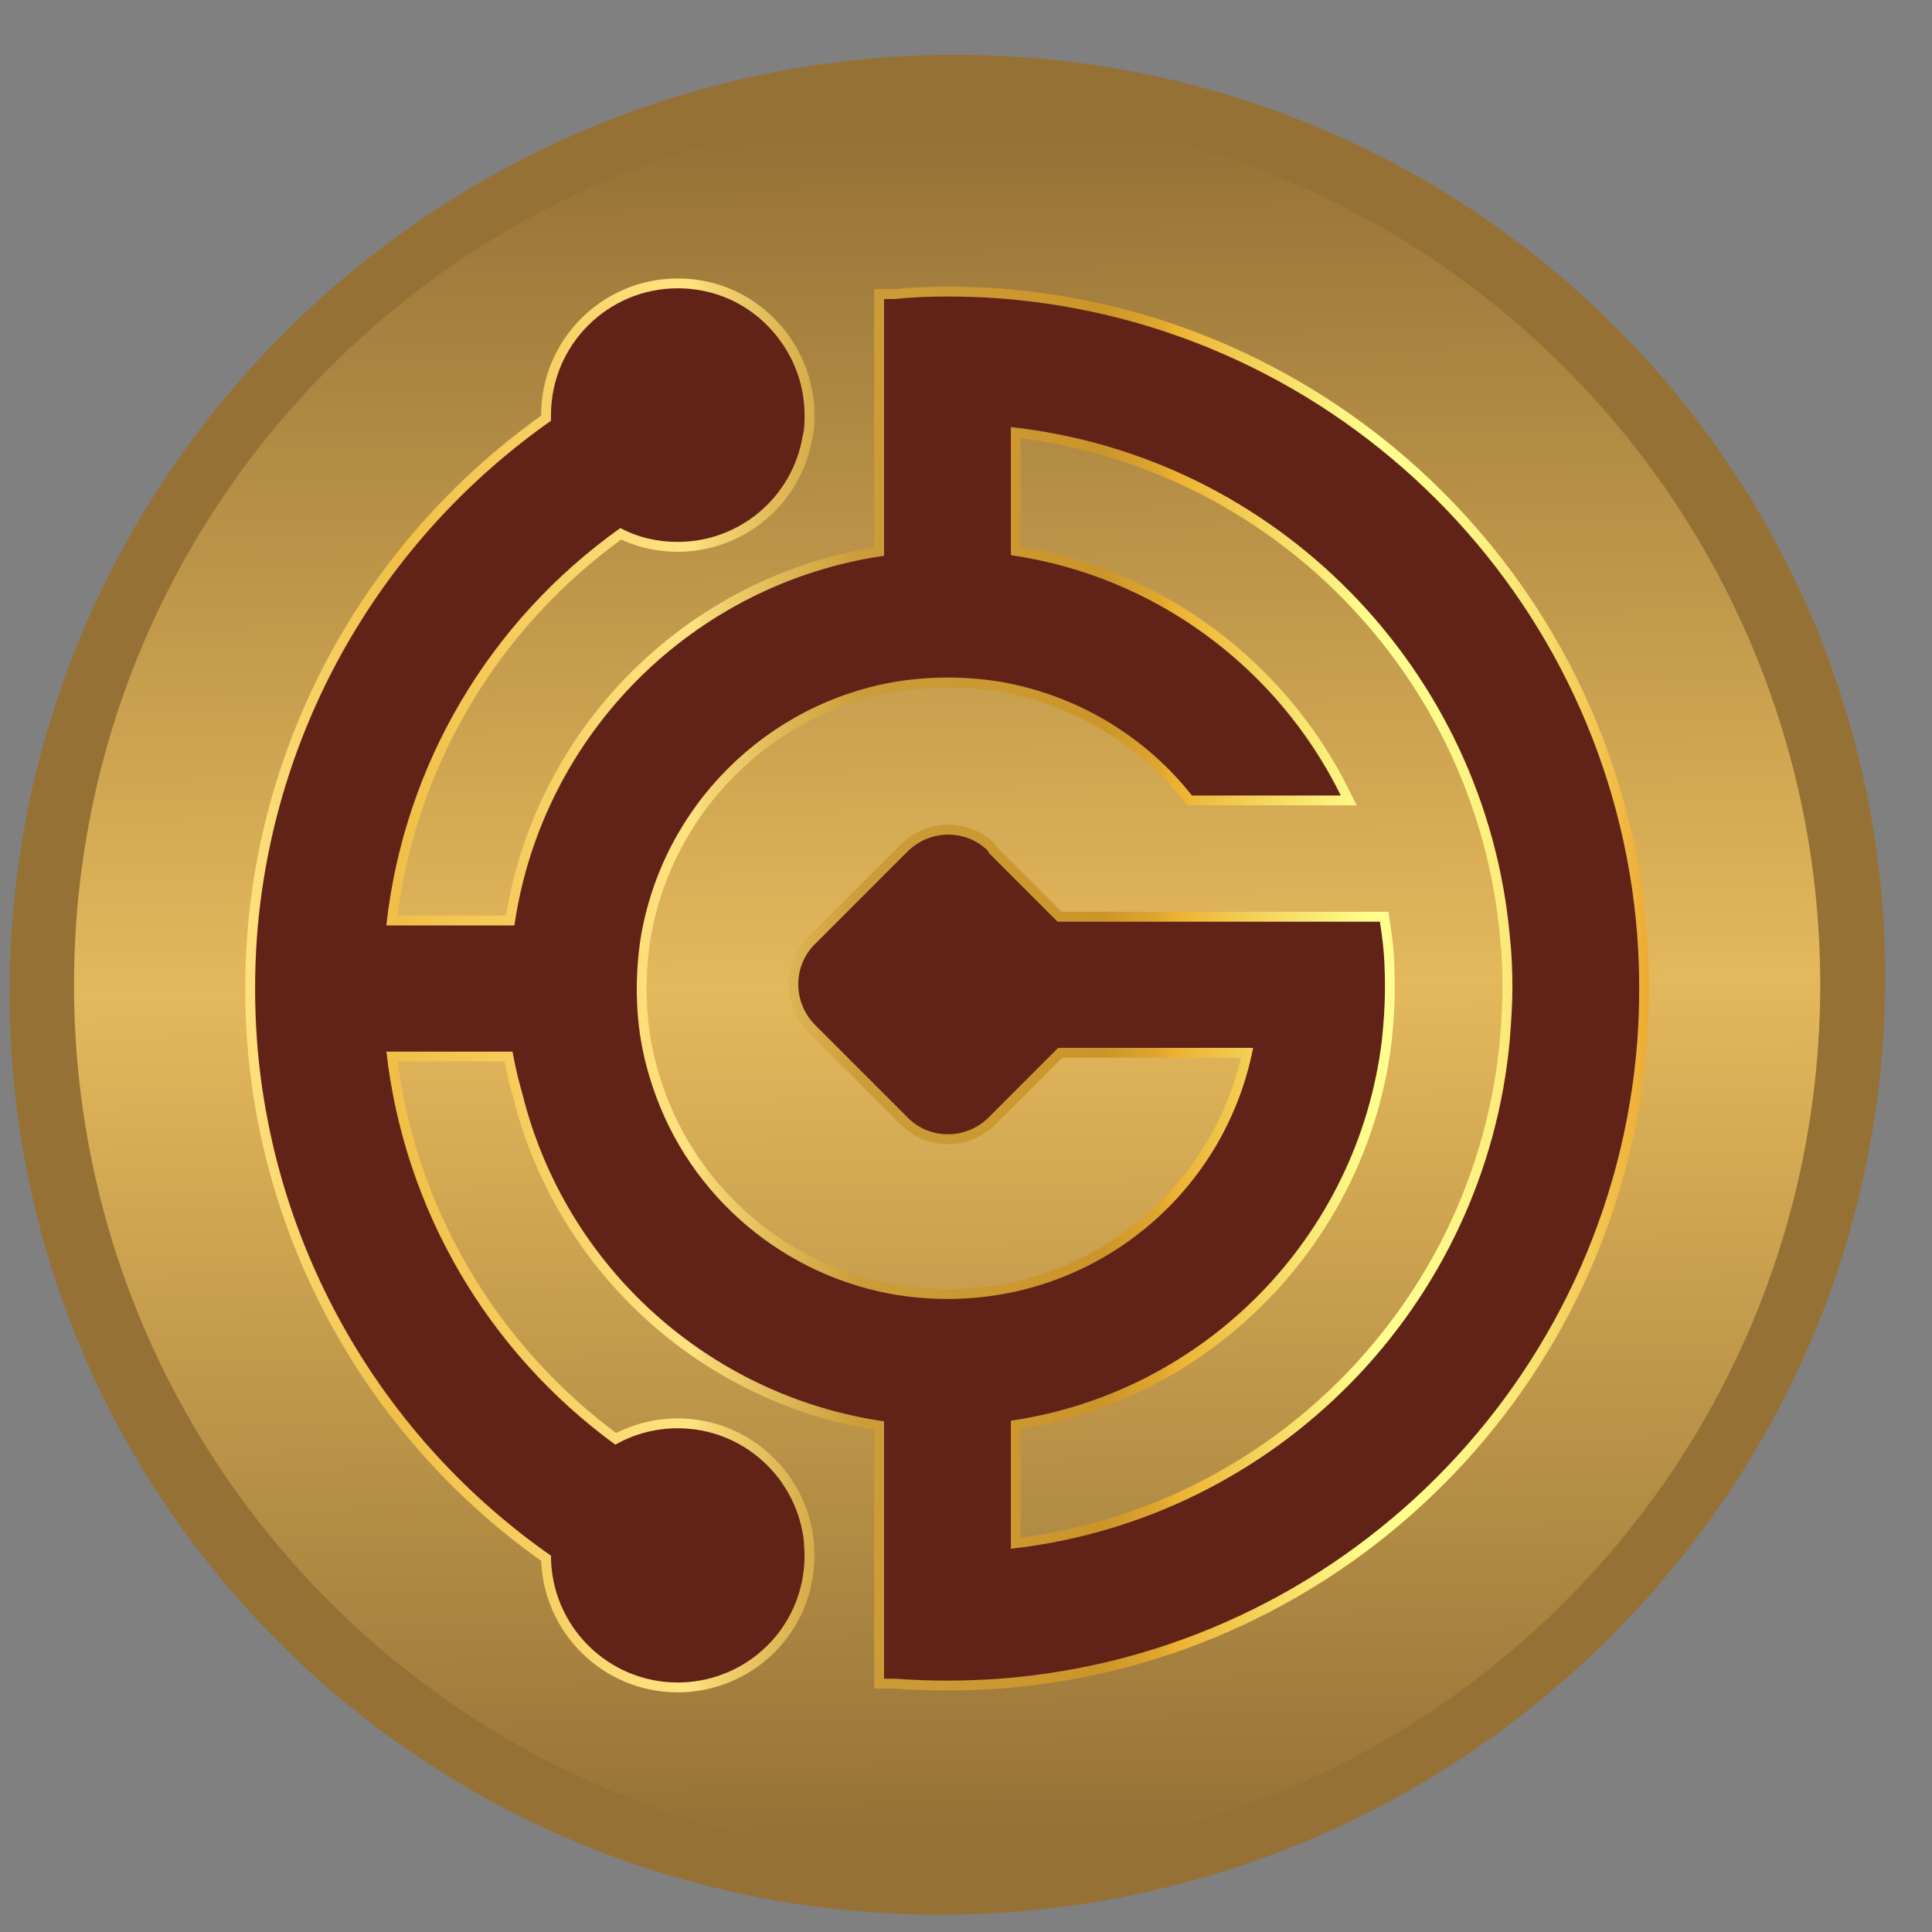 <svg width="49" height="49" viewBox="0 0 49 49" fill="none" xmlns="http://www.w3.org/2000/svg">
<rect x="0" y="0" width="49" height="49" fill="#808080" stroke="none"/>
<g clip-path="url(#clip0_209_2059)">
<path d="M24.23 1.392C11.094 1.392 0.358 11.952 0.246 24.976C0.134 38 10.694 48.56 23.829 48.56C36.965 48.56 47.702 38 47.813 24.976C47.91 11.952 37.349 1.392 24.23 1.392Z" fill="url(#paint0_linear_209_2059)"/>
<path d="M24.021 2.832C11.797 2.832 1.877 12.752 1.877 24.976C1.877 37.2 11.797 47.12 24.021 47.12C36.245 47.12 46.165 37.2 46.165 24.976C46.165 12.752 36.245 2.832 24.021 2.832Z" fill="url(#paint1_linear_209_2059)"/>
<path d="M25.062 21.616L26.822 23.376H34.998C35.014 23.488 35.03 23.6 35.046 23.712C35.11 24.16 35.126 24.608 35.126 25.056C35.126 25.504 35.094 25.952 35.046 26.4C34.438 31.36 30.566 35.312 25.638 36.032V39.28C32.374 38.528 37.686 33.12 38.294 26.352C38.326 25.92 38.358 25.488 38.358 25.056C38.358 24.624 38.342 24.192 38.294 23.76C37.686 16.992 32.374 11.568 25.638 10.832V14.08C29.286 14.608 32.406 16.928 34.006 20.176H30.23C29.03 18.656 27.27 17.6 25.302 17.28C24.886 17.216 24.454 17.184 24.038 17.184C23.622 17.184 23.19 17.216 22.774 17.28C19.43 17.824 16.79 20.464 16.246 23.808C16.182 24.224 16.15 24.656 16.15 25.072C16.15 25.968 16.278 26.752 16.566 27.6C17.494 30.352 19.894 32.384 22.774 32.848C23.19 32.912 23.622 32.944 24.038 32.944C27.878 32.944 31.078 30.208 31.782 26.576H26.838L25.078 28.336C24.502 28.912 23.574 28.912 23.014 28.336L20.678 26C20.102 25.424 20.102 24.496 20.678 23.936L23.014 21.6C23.59 21.024 24.518 21.024 25.078 21.6M9.798 26.656C10.246 30.656 12.358 34.272 15.606 36.64C16.086 36.368 16.63 36.224 17.19 36.224C18.838 36.224 20.214 37.472 20.39 39.104C20.39 39.216 20.406 39.328 20.406 39.456C20.406 40.368 20.022 41.248 19.334 41.856C18.742 42.384 17.974 42.672 17.19 42.672C15.414 42.672 13.974 41.232 13.974 39.456C9.67 36.448 6.918 31.664 6.518 26.4C6.486 25.952 6.47 25.504 6.47 25.072C6.47 24.64 6.486 24.176 6.518 23.744C6.918 18.48 9.67 13.696 13.974 10.672V10.528C13.974 8.752 15.414 7.312 17.19 7.312C18.054 7.312 18.87 7.648 19.478 8.272C20.07 8.88 20.406 9.68 20.406 10.528C20.406 10.704 20.406 10.88 20.358 11.056C20.102 12.608 18.758 13.744 17.19 13.744C16.678 13.744 16.182 13.632 15.734 13.392C12.406 15.76 10.246 19.408 9.798 23.472H13.046C13.75 18.624 17.574 14.8 22.422 14.096V7.584H22.694C23.142 7.536 23.59 7.52 24.022 7.52C24.454 7.52 24.918 7.536 25.35 7.568C33.974 8.224 40.87 15.104 41.526 23.744C41.558 24.192 41.574 24.64 41.574 25.072C41.574 25.504 41.558 25.968 41.526 26.4C40.87 35.024 33.99 41.92 25.35 42.576C24.902 42.608 24.454 42.624 24.022 42.624C23.59 42.624 23.126 42.608 22.694 42.576H22.422V36.048C17.99 35.408 14.342 32.128 13.254 27.76L13.158 27.408C13.094 27.168 13.046 26.912 12.998 26.672H9.782L9.798 26.656Z" stroke="url(#paint2_linear_209_2059)" stroke-width="0.5" stroke-miterlimit="10"/>
<path fill-rule="evenodd" clip-rule="evenodd" d="M25.062 21.616L26.822 23.376H34.998C35.014 23.488 35.03 23.6 35.046 23.712C35.11 24.16 35.126 24.608 35.126 25.056C35.126 25.504 35.094 25.952 35.046 26.4C34.438 31.36 30.566 35.312 25.638 36.032V39.28C32.374 38.528 37.686 33.12 38.294 26.352C38.326 25.92 38.358 25.488 38.358 25.056C38.358 24.624 38.342 24.192 38.294 23.76C37.686 16.992 32.374 11.568 25.638 10.832V14.08C29.286 14.608 32.406 16.928 34.006 20.176H30.23C29.03 18.656 27.27 17.6 25.302 17.28C24.886 17.216 24.454 17.184 24.038 17.184C23.622 17.184 23.19 17.216 22.774 17.28C19.43 17.824 16.79 20.464 16.246 23.808C16.182 24.224 16.15 24.656 16.15 25.072C16.15 25.968 16.278 26.752 16.566 27.6C17.494 30.352 19.894 32.384 22.774 32.848C23.19 32.912 23.622 32.944 24.038 32.944C27.878 32.944 31.078 30.208 31.782 26.576H26.838L25.078 28.336C24.502 28.912 23.574 28.912 23.014 28.336L20.678 26C20.102 25.424 20.102 24.496 20.678 23.936L23.014 21.6C23.59 21.024 24.518 21.024 25.078 21.6M9.798 26.656C10.246 30.656 12.358 34.272 15.606 36.64C16.086 36.368 16.63 36.224 17.19 36.224C18.838 36.224 20.214 37.472 20.39 39.104C20.39 39.216 20.406 39.328 20.406 39.456C20.406 40.368 20.022 41.248 19.334 41.856C18.742 42.384 17.974 42.672 17.19 42.672C15.414 42.672 13.974 41.232 13.974 39.456C9.67 36.448 6.918 31.664 6.518 26.4C6.486 25.952 6.47 25.504 6.47 25.072C6.47 24.64 6.486 24.176 6.518 23.744C6.918 18.48 9.67 13.696 13.974 10.672V10.528C13.974 8.752 15.414 7.312 17.19 7.312C18.054 7.312 18.87 7.648 19.478 8.272C20.07 8.88 20.406 9.68 20.406 10.528C20.406 10.704 20.406 10.88 20.358 11.056C20.102 12.608 18.758 13.744 17.19 13.744C16.678 13.744 16.182 13.632 15.734 13.392C12.406 15.76 10.246 19.408 9.798 23.472H13.046C13.75 18.624 17.574 14.8 22.422 14.096V7.584H22.694C23.142 7.536 23.59 7.52 24.022 7.52C24.454 7.52 24.918 7.536 25.35 7.568C33.974 8.224 40.87 15.104 41.526 23.744C41.558 24.192 41.574 24.64 41.574 25.072C41.574 25.504 41.558 25.968 41.526 26.4C40.87 35.024 33.99 41.92 25.35 42.576C24.902 42.608 24.454 42.624 24.022 42.624C23.59 42.624 23.126 42.608 22.694 42.576H22.422V36.048C17.99 35.408 14.342 32.128 13.254 27.76L13.158 27.408C13.094 27.168 13.046 26.912 12.998 26.672H9.782L9.798 26.656Z" fill="#612318"/>
</g>
<defs>
<linearGradient id="paint0_linear_209_2059" x1="23.75" y1="1.835" x2="24.292" y2="48.164" gradientUnits="userSpaceOnUse">
<stop stop-color="#957136"/>
<stop offset="1" stop-color="#957136"/>
</linearGradient>
<linearGradient id="paint1_linear_209_2059" x1="23.761" y1="3.248" x2="24.274" y2="46.748" gradientUnits="userSpaceOnUse">
<stop stop-color="#957136"/>
<stop offset="0.5" stop-color="#E4B85C"/>
<stop offset="1" stop-color="#957136"/>
</linearGradient>
<linearGradient id="paint2_linear_209_2059" x1="6.07" y1="24.976" x2="41.974" y2="24.976" gradientUnits="userSpaceOnUse">
<stop stop-color="#FFE280"/>
<stop offset="0.11" stop-color="#F1BF47"/>
<stop offset="0.23" stop-color="#F8D266"/>
<stop offset="0.28" stop-color="#FDDD79"/>
<stop offset="0.32" stop-color="#FFE280"/>
<stop offset="0.33" stop-color="#F6D674"/>
<stop offset="0.39" stop-color="#DDB452"/>
<stop offset="0.44" stop-color="#CB9C39"/>
<stop offset="0.61" stop-color="#CC9529"/>
<stop offset="0.65" stop-color="#E0A72E"/>
<stop offset="0.66" stop-color="#ECB131"/>
<stop offset="0.72" stop-color="#F4D35A"/>
<stop offset="0.8" stop-color="#FFFF8F"/>
<stop offset="0.84" stop-color="#FEFB8B"/>
<stop offset="0.88" stop-color="#FCF07F"/>
<stop offset="0.92" stop-color="#F8DE6B"/>
<stop offset="0.96" stop-color="#F3C54F"/>
<stop offset="1" stop-color="#EDA82F"/>
</linearGradient>
<clipPath id="clip0_209_2059">
<rect width="48" height="48" fill="white" transform="translate(0.021 0.976)"/>
</clipPath>
</defs>
</svg>
